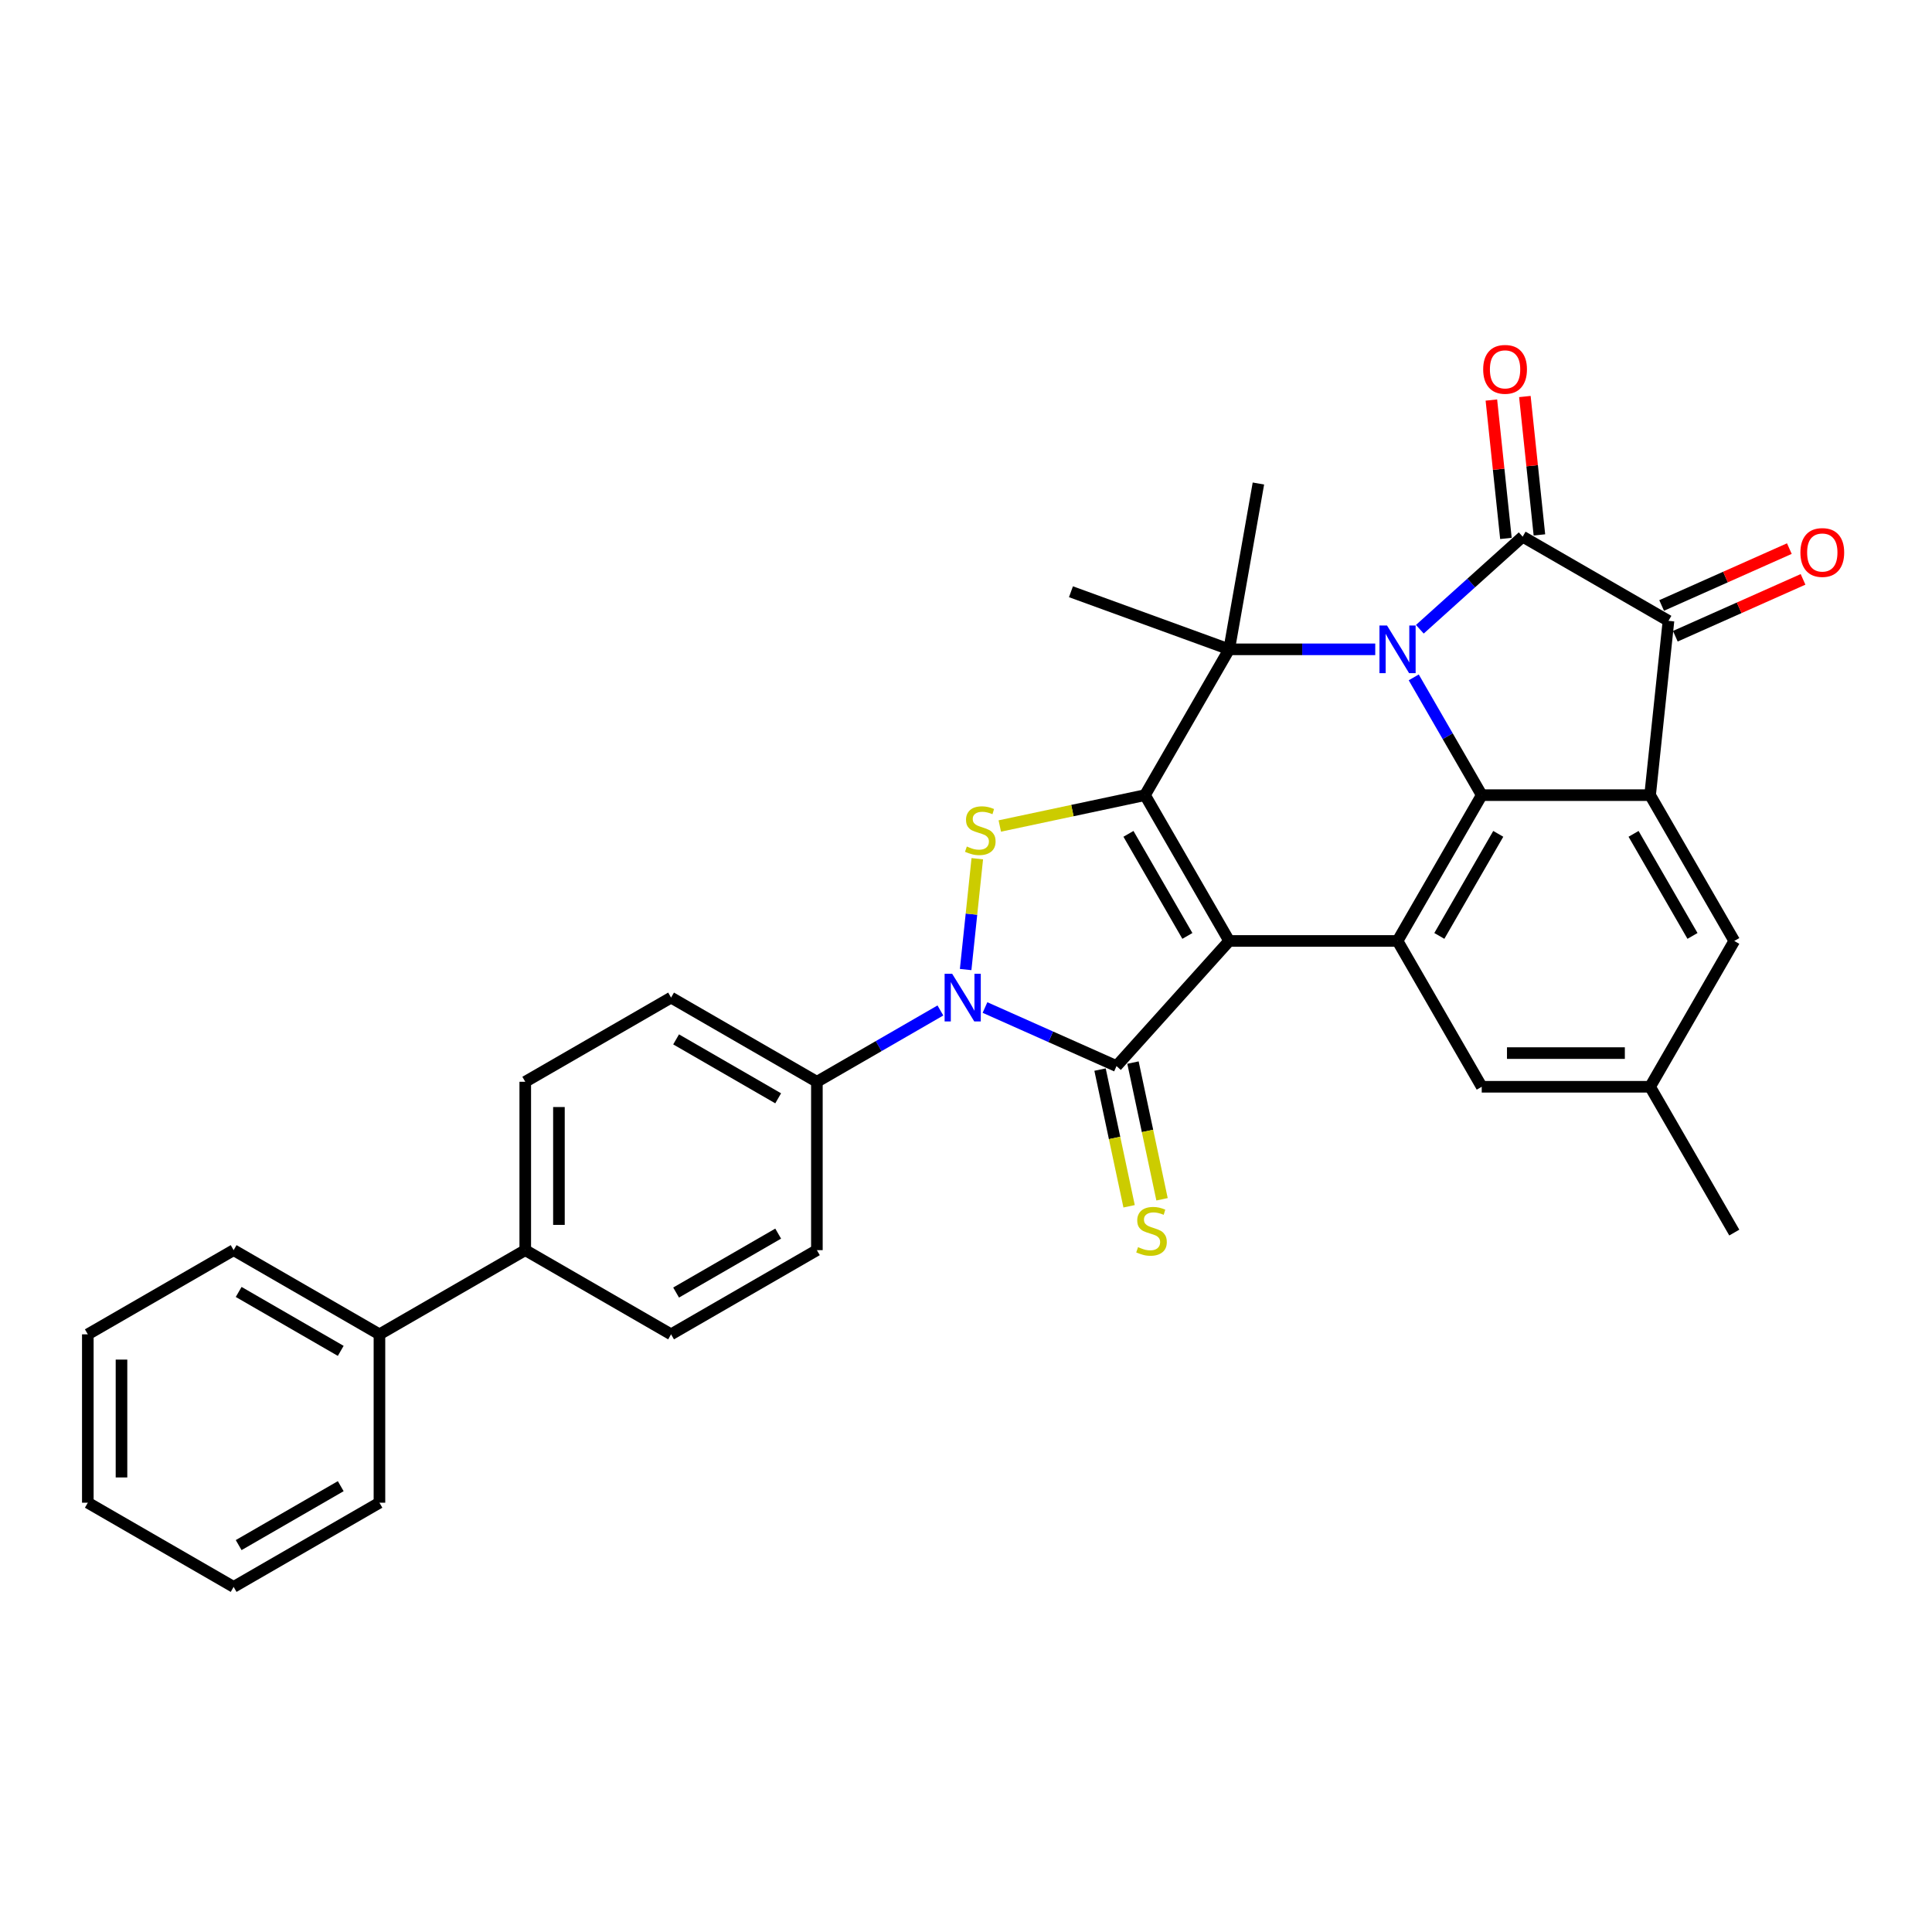 <?xml version='1.0' encoding='iso-8859-1'?>
<svg version='1.1' baseProfile='full'
              xmlns='http://www.w3.org/2000/svg'
                      xmlns:rdkit='http://www.rdkit.org/xml'
                      xmlns:xlink='http://www.w3.org/1999/xlink'
                  xml:space='preserve'
width='1000px' height='1000px' viewBox='0 0 1000 1000'>
<!-- END OF HEADER -->
<rect style='opacity:1.0;fill:#FFFFFF;stroke:none' width='1000' height='1000' x='0' y='0'> </rect>
<path class='bond-0' d='M 636.218,487.036 L 592.644,411.564' style='fill:none;fill-rule:evenodd;stroke:#000000;stroke-width:6px;stroke-linecap:butt;stroke-linejoin:miter;stroke-opacity:1' />
<path class='bond-0' d='M 614.587,484.43 L 584.085,431.6' style='fill:none;fill-rule:evenodd;stroke:#000000;stroke-width:6px;stroke-linecap:butt;stroke-linejoin:miter;stroke-opacity:1' />
<path class='bond-2' d='M 636.218,487.036 L 577.904,551.8' style='fill:none;fill-rule:evenodd;stroke:#000000;stroke-width:6px;stroke-linecap:butt;stroke-linejoin:miter;stroke-opacity:1' />
<path class='bond-8' d='M 636.218,487.036 L 723.366,487.036' style='fill:none;fill-rule:evenodd;stroke:#000000;stroke-width:6px;stroke-linecap:butt;stroke-linejoin:miter;stroke-opacity:1' />
<path class='bond-4' d='M 592.644,411.564 L 636.218,336.091' style='fill:none;fill-rule:evenodd;stroke:#000000;stroke-width:6px;stroke-linecap:butt;stroke-linejoin:miter;stroke-opacity:1' />
<path class='bond-7' d='M 592.644,411.564 L 555.067,419.551' style='fill:none;fill-rule:evenodd;stroke:#000000;stroke-width:6px;stroke-linecap:butt;stroke-linejoin:miter;stroke-opacity:1' />
<path class='bond-7' d='M 555.067,419.551 L 517.491,427.538' style='fill:none;fill-rule:evenodd;stroke:#CCCC00;stroke-width:6px;stroke-linecap:butt;stroke-linejoin:miter;stroke-opacity:1' />
<path class='bond-1' d='M 731.748,350.61 L 749.344,381.087' style='fill:none;fill-rule:evenodd;stroke:#0000FF;stroke-width:6px;stroke-linecap:butt;stroke-linejoin:miter;stroke-opacity:1' />
<path class='bond-1' d='M 749.344,381.087 L 766.94,411.564' style='fill:none;fill-rule:evenodd;stroke:#000000;stroke-width:6px;stroke-linecap:butt;stroke-linejoin:miter;stroke-opacity:1' />
<path class='bond-3' d='M 734.904,325.702 L 761.517,301.74' style='fill:none;fill-rule:evenodd;stroke:#0000FF;stroke-width:6px;stroke-linecap:butt;stroke-linejoin:miter;stroke-opacity:1' />
<path class='bond-3' d='M 761.517,301.74 L 788.13,277.778' style='fill:none;fill-rule:evenodd;stroke:#000000;stroke-width:6px;stroke-linecap:butt;stroke-linejoin:miter;stroke-opacity:1' />
<path class='bond-33' d='M 711.827,336.091 L 674.023,336.091' style='fill:none;fill-rule:evenodd;stroke:#0000FF;stroke-width:6px;stroke-linecap:butt;stroke-linejoin:miter;stroke-opacity:1' />
<path class='bond-33' d='M 674.023,336.091 L 636.218,336.091' style='fill:none;fill-rule:evenodd;stroke:#000000;stroke-width:6px;stroke-linecap:butt;stroke-linejoin:miter;stroke-opacity:1' />
<path class='bond-5' d='M 577.904,551.8 L 543.866,536.646' style='fill:none;fill-rule:evenodd;stroke:#000000;stroke-width:6px;stroke-linecap:butt;stroke-linejoin:miter;stroke-opacity:1' />
<path class='bond-5' d='M 543.866,536.646 L 509.829,521.491' style='fill:none;fill-rule:evenodd;stroke:#0000FF;stroke-width:6px;stroke-linecap:butt;stroke-linejoin:miter;stroke-opacity:1' />
<path class='bond-11' d='M 569.38,553.612 L 576.9,588.992' style='fill:none;fill-rule:evenodd;stroke:#000000;stroke-width:6px;stroke-linecap:butt;stroke-linejoin:miter;stroke-opacity:1' />
<path class='bond-11' d='M 576.9,588.992 L 584.42,624.372' style='fill:none;fill-rule:evenodd;stroke:#CCCC00;stroke-width:6px;stroke-linecap:butt;stroke-linejoin:miter;stroke-opacity:1' />
<path class='bond-11' d='M 586.428,549.988 L 593.949,585.368' style='fill:none;fill-rule:evenodd;stroke:#000000;stroke-width:6px;stroke-linecap:butt;stroke-linejoin:miter;stroke-opacity:1' />
<path class='bond-11' d='M 593.949,585.368 L 601.469,620.748' style='fill:none;fill-rule:evenodd;stroke:#CCCC00;stroke-width:6px;stroke-linecap:butt;stroke-linejoin:miter;stroke-opacity:1' />
<path class='bond-14' d='M 796.797,276.867 L 793.033,241.052' style='fill:none;fill-rule:evenodd;stroke:#000000;stroke-width:6px;stroke-linecap:butt;stroke-linejoin:miter;stroke-opacity:1' />
<path class='bond-14' d='M 793.033,241.052 L 789.268,205.238' style='fill:none;fill-rule:evenodd;stroke:#FF0000;stroke-width:6px;stroke-linecap:butt;stroke-linejoin:miter;stroke-opacity:1' />
<path class='bond-14' d='M 779.463,278.689 L 775.698,242.874' style='fill:none;fill-rule:evenodd;stroke:#000000;stroke-width:6px;stroke-linecap:butt;stroke-linejoin:miter;stroke-opacity:1' />
<path class='bond-14' d='M 775.698,242.874 L 771.934,207.06' style='fill:none;fill-rule:evenodd;stroke:#FF0000;stroke-width:6px;stroke-linecap:butt;stroke-linejoin:miter;stroke-opacity:1' />
<path class='bond-35' d='M 788.13,277.778 L 863.602,321.352' style='fill:none;fill-rule:evenodd;stroke:#000000;stroke-width:6px;stroke-linecap:butt;stroke-linejoin:miter;stroke-opacity:1' />
<path class='bond-24' d='M 636.218,336.091 L 651.351,250.267' style='fill:none;fill-rule:evenodd;stroke:#000000;stroke-width:6px;stroke-linecap:butt;stroke-linejoin:miter;stroke-opacity:1' />
<path class='bond-25' d='M 636.218,336.091 L 554.325,306.285' style='fill:none;fill-rule:evenodd;stroke:#000000;stroke-width:6px;stroke-linecap:butt;stroke-linejoin:miter;stroke-opacity:1' />
<path class='bond-12' d='M 486.752,523.016 L 454.785,541.472' style='fill:none;fill-rule:evenodd;stroke:#0000FF;stroke-width:6px;stroke-linecap:butt;stroke-linejoin:miter;stroke-opacity:1' />
<path class='bond-12' d='M 454.785,541.472 L 422.818,559.928' style='fill:none;fill-rule:evenodd;stroke:#000000;stroke-width:6px;stroke-linecap:butt;stroke-linejoin:miter;stroke-opacity:1' />
<path class='bond-32' d='M 499.816,501.835 L 502.831,473.15' style='fill:none;fill-rule:evenodd;stroke:#0000FF;stroke-width:6px;stroke-linecap:butt;stroke-linejoin:miter;stroke-opacity:1' />
<path class='bond-32' d='M 502.831,473.15 L 505.846,444.464' style='fill:none;fill-rule:evenodd;stroke:#CCCC00;stroke-width:6px;stroke-linecap:butt;stroke-linejoin:miter;stroke-opacity:1' />
<path class='bond-6' d='M 766.94,411.564 L 723.366,487.036' style='fill:none;fill-rule:evenodd;stroke:#000000;stroke-width:6px;stroke-linecap:butt;stroke-linejoin:miter;stroke-opacity:1' />
<path class='bond-6' d='M 775.498,431.6 L 744.997,484.43' style='fill:none;fill-rule:evenodd;stroke:#000000;stroke-width:6px;stroke-linecap:butt;stroke-linejoin:miter;stroke-opacity:1' />
<path class='bond-9' d='M 766.94,411.564 L 854.088,411.564' style='fill:none;fill-rule:evenodd;stroke:#000000;stroke-width:6px;stroke-linecap:butt;stroke-linejoin:miter;stroke-opacity:1' />
<path class='bond-15' d='M 723.366,487.036 L 766.94,562.509' style='fill:none;fill-rule:evenodd;stroke:#000000;stroke-width:6px;stroke-linecap:butt;stroke-linejoin:miter;stroke-opacity:1' />
<path class='bond-10' d='M 854.088,411.564 L 863.602,321.352' style='fill:none;fill-rule:evenodd;stroke:#000000;stroke-width:6px;stroke-linecap:butt;stroke-linejoin:miter;stroke-opacity:1' />
<path class='bond-34' d='M 854.088,411.564 L 897.662,487.036' style='fill:none;fill-rule:evenodd;stroke:#000000;stroke-width:6px;stroke-linecap:butt;stroke-linejoin:miter;stroke-opacity:1' />
<path class='bond-34' d='M 845.53,431.6 L 876.032,484.43' style='fill:none;fill-rule:evenodd;stroke:#000000;stroke-width:6px;stroke-linecap:butt;stroke-linejoin:miter;stroke-opacity:1' />
<path class='bond-16' d='M 867.147,329.313 L 900.2,314.597' style='fill:none;fill-rule:evenodd;stroke:#000000;stroke-width:6px;stroke-linecap:butt;stroke-linejoin:miter;stroke-opacity:1' />
<path class='bond-16' d='M 900.2,314.597 L 933.253,299.881' style='fill:none;fill-rule:evenodd;stroke:#FF0000;stroke-width:6px;stroke-linecap:butt;stroke-linejoin:miter;stroke-opacity:1' />
<path class='bond-16' d='M 860.058,313.39 L 893.111,298.674' style='fill:none;fill-rule:evenodd;stroke:#000000;stroke-width:6px;stroke-linecap:butt;stroke-linejoin:miter;stroke-opacity:1' />
<path class='bond-16' d='M 893.111,298.674 L 926.164,283.958' style='fill:none;fill-rule:evenodd;stroke:#FF0000;stroke-width:6px;stroke-linecap:butt;stroke-linejoin:miter;stroke-opacity:1' />
<path class='bond-19' d='M 422.818,559.928 L 347.345,516.354' style='fill:none;fill-rule:evenodd;stroke:#000000;stroke-width:6px;stroke-linecap:butt;stroke-linejoin:miter;stroke-opacity:1' />
<path class='bond-19' d='M 402.782,568.486 L 349.951,537.985' style='fill:none;fill-rule:evenodd;stroke:#000000;stroke-width:6px;stroke-linecap:butt;stroke-linejoin:miter;stroke-opacity:1' />
<path class='bond-20' d='M 422.818,559.928 L 422.818,647.076' style='fill:none;fill-rule:evenodd;stroke:#000000;stroke-width:6px;stroke-linecap:butt;stroke-linejoin:miter;stroke-opacity:1' />
<path class='bond-13' d='M 897.662,487.036 L 854.088,562.509' style='fill:none;fill-rule:evenodd;stroke:#000000;stroke-width:6px;stroke-linecap:butt;stroke-linejoin:miter;stroke-opacity:1' />
<path class='bond-18' d='M 766.94,562.509 L 854.088,562.509' style='fill:none;fill-rule:evenodd;stroke:#000000;stroke-width:6px;stroke-linecap:butt;stroke-linejoin:miter;stroke-opacity:1' />
<path class='bond-18' d='M 780.012,545.079 L 841.016,545.079' style='fill:none;fill-rule:evenodd;stroke:#000000;stroke-width:6px;stroke-linecap:butt;stroke-linejoin:miter;stroke-opacity:1' />
<path class='bond-17' d='M 271.872,647.076 L 347.345,690.65' style='fill:none;fill-rule:evenodd;stroke:#000000;stroke-width:6px;stroke-linecap:butt;stroke-linejoin:miter;stroke-opacity:1' />
<path class='bond-23' d='M 271.872,647.076 L 196.4,690.65' style='fill:none;fill-rule:evenodd;stroke:#000000;stroke-width:6px;stroke-linecap:butt;stroke-linejoin:miter;stroke-opacity:1' />
<path class='bond-36' d='M 271.872,647.076 L 271.872,559.928' style='fill:none;fill-rule:evenodd;stroke:#000000;stroke-width:6px;stroke-linecap:butt;stroke-linejoin:miter;stroke-opacity:1' />
<path class='bond-36' d='M 289.302,634.004 L 289.302,573' style='fill:none;fill-rule:evenodd;stroke:#000000;stroke-width:6px;stroke-linecap:butt;stroke-linejoin:miter;stroke-opacity:1' />
<path class='bond-26' d='M 854.088,562.509 L 897.662,637.982' style='fill:none;fill-rule:evenodd;stroke:#000000;stroke-width:6px;stroke-linecap:butt;stroke-linejoin:miter;stroke-opacity:1' />
<path class='bond-21' d='M 347.345,516.354 L 271.872,559.928' style='fill:none;fill-rule:evenodd;stroke:#000000;stroke-width:6px;stroke-linecap:butt;stroke-linejoin:miter;stroke-opacity:1' />
<path class='bond-22' d='M 422.818,647.076 L 347.345,690.65' style='fill:none;fill-rule:evenodd;stroke:#000000;stroke-width:6px;stroke-linecap:butt;stroke-linejoin:miter;stroke-opacity:1' />
<path class='bond-22' d='M 402.782,638.518 L 349.951,669.02' style='fill:none;fill-rule:evenodd;stroke:#000000;stroke-width:6px;stroke-linecap:butt;stroke-linejoin:miter;stroke-opacity:1' />
<path class='bond-27' d='M 196.4,690.65 L 120.927,647.076' style='fill:none;fill-rule:evenodd;stroke:#000000;stroke-width:6px;stroke-linecap:butt;stroke-linejoin:miter;stroke-opacity:1' />
<path class='bond-27' d='M 176.364,699.209 L 123.533,668.707' style='fill:none;fill-rule:evenodd;stroke:#000000;stroke-width:6px;stroke-linecap:butt;stroke-linejoin:miter;stroke-opacity:1' />
<path class='bond-28' d='M 196.4,690.65 L 196.4,777.799' style='fill:none;fill-rule:evenodd;stroke:#000000;stroke-width:6px;stroke-linecap:butt;stroke-linejoin:miter;stroke-opacity:1' />
<path class='bond-30' d='M 120.927,647.076 L 45.455,690.65' style='fill:none;fill-rule:evenodd;stroke:#000000;stroke-width:6px;stroke-linecap:butt;stroke-linejoin:miter;stroke-opacity:1' />
<path class='bond-29' d='M 196.4,777.799 L 120.927,821.373' style='fill:none;fill-rule:evenodd;stroke:#000000;stroke-width:6px;stroke-linecap:butt;stroke-linejoin:miter;stroke-opacity:1' />
<path class='bond-29' d='M 176.364,769.24 L 123.533,799.742' style='fill:none;fill-rule:evenodd;stroke:#000000;stroke-width:6px;stroke-linecap:butt;stroke-linejoin:miter;stroke-opacity:1' />
<path class='bond-31' d='M 120.927,821.373 L 45.455,777.799' style='fill:none;fill-rule:evenodd;stroke:#000000;stroke-width:6px;stroke-linecap:butt;stroke-linejoin:miter;stroke-opacity:1' />
<path class='bond-37' d='M 45.455,690.65 L 45.455,777.799' style='fill:none;fill-rule:evenodd;stroke:#000000;stroke-width:6px;stroke-linecap:butt;stroke-linejoin:miter;stroke-opacity:1' />
<path class='bond-37' d='M 62.884,703.723 L 62.884,764.726' style='fill:none;fill-rule:evenodd;stroke:#000000;stroke-width:6px;stroke-linecap:butt;stroke-linejoin:miter;stroke-opacity:1' />
<path  class='atom-2' d='M 717.91 323.751
L 725.998 336.823
Q 726.8 338.113, 728.089 340.449
Q 729.379 342.784, 729.449 342.924
L 729.449 323.751
L 732.726 323.751
L 732.726 348.431
L 729.344 348.431
L 720.664 334.139
Q 719.653 332.466, 718.573 330.549
Q 717.527 328.631, 717.213 328.039
L 717.213 348.431
L 714.006 348.431
L 714.006 323.751
L 717.91 323.751
' fill='#0000FF'/>
<path  class='atom-6' d='M 492.835 504.014
L 500.922 517.086
Q 501.724 518.376, 503.014 520.711
Q 504.303 523.047, 504.373 523.186
L 504.373 504.014
L 507.65 504.014
L 507.65 528.694
L 504.269 528.694
L 495.589 514.402
Q 494.578 512.729, 493.497 510.811
Q 492.451 508.894, 492.138 508.301
L 492.138 528.694
L 488.93 528.694
L 488.93 504.014
L 492.835 504.014
' fill='#0000FF'/>
<path  class='atom-8' d='M 500.428 438.154
Q 500.707 438.258, 501.857 438.746
Q 503.007 439.234, 504.262 439.548
Q 505.552 439.827, 506.807 439.827
Q 509.143 439.827, 510.502 438.712
Q 511.862 437.561, 511.862 435.574
Q 511.862 434.215, 511.164 433.378
Q 510.502 432.541, 509.456 432.088
Q 508.411 431.635, 506.668 431.112
Q 504.471 430.45, 503.147 429.822
Q 501.857 429.195, 500.916 427.87
Q 500.009 426.546, 500.009 424.315
Q 500.009 421.212, 502.101 419.295
Q 504.227 417.378, 508.411 417.378
Q 511.269 417.378, 514.511 418.737
L 513.709 421.421
Q 510.746 420.201, 508.515 420.201
Q 506.11 420.201, 504.785 421.212
Q 503.461 422.188, 503.495 423.896
Q 503.495 425.221, 504.158 426.023
Q 504.855 426.825, 505.831 427.278
Q 506.842 427.731, 508.515 428.254
Q 510.746 428.951, 512.071 429.648
Q 513.395 430.345, 514.337 431.775
Q 515.313 433.169, 515.313 435.574
Q 515.313 438.99, 513.012 440.838
Q 510.746 442.651, 506.946 442.651
Q 504.75 442.651, 503.077 442.163
Q 501.439 441.709, 499.487 440.908
L 500.428 438.154
' fill='#CCCC00'/>
<path  class='atom-12' d='M 589.051 645.515
Q 589.33 645.62, 590.481 646.108
Q 591.631 646.596, 592.886 646.909
Q 594.176 647.188, 595.431 647.188
Q 597.766 647.188, 599.126 646.073
Q 600.485 644.922, 600.485 642.935
Q 600.485 641.576, 599.788 640.739
Q 599.126 639.903, 598.08 639.449
Q 597.034 638.996, 595.291 638.473
Q 593.095 637.811, 591.77 637.184
Q 590.481 636.556, 589.539 635.231
Q 588.633 633.907, 588.633 631.676
Q 588.633 628.573, 590.725 626.656
Q 592.851 624.739, 597.034 624.739
Q 599.893 624.739, 603.135 626.098
L 602.333 628.782
Q 599.37 627.562, 597.139 627.562
Q 594.733 627.562, 593.409 628.573
Q 592.084 629.549, 592.119 631.257
Q 592.119 632.582, 592.781 633.384
Q 593.478 634.186, 594.455 634.639
Q 595.465 635.092, 597.139 635.615
Q 599.37 636.312, 600.694 637.009
Q 602.019 637.706, 602.96 639.136
Q 603.936 640.53, 603.936 642.935
Q 603.936 646.352, 601.636 648.199
Q 599.37 650.012, 595.57 650.012
Q 593.374 650.012, 591.701 649.524
Q 590.062 649.071, 588.11 648.269
L 589.051 645.515
' fill='#CCCC00'/>
<path  class='atom-15' d='M 767.691 191.177
Q 767.691 185.25, 770.619 181.939
Q 773.547 178.627, 779.02 178.627
Q 784.493 178.627, 787.421 181.939
Q 790.349 185.25, 790.349 191.177
Q 790.349 197.172, 787.386 200.589
Q 784.423 203.97, 779.02 203.97
Q 773.582 203.97, 770.619 200.589
Q 767.691 197.207, 767.691 191.177
M 779.02 201.181
Q 782.785 201.181, 784.807 198.671
Q 786.864 196.127, 786.864 191.177
Q 786.864 186.331, 784.807 183.891
Q 782.785 181.416, 779.02 181.416
Q 775.255 181.416, 773.199 183.856
Q 771.177 186.296, 771.177 191.177
Q 771.177 196.161, 773.199 198.671
Q 775.255 201.181, 779.02 201.181
' fill='#FF0000'/>
<path  class='atom-17' d='M 931.887 285.975
Q 931.887 280.049, 934.815 276.737
Q 937.743 273.426, 943.216 273.426
Q 948.689 273.426, 951.617 276.737
Q 954.545 280.049, 954.545 285.975
Q 954.545 291.971, 951.582 295.387
Q 948.619 298.769, 943.216 298.769
Q 937.778 298.769, 934.815 295.387
Q 931.887 292.006, 931.887 285.975
M 943.216 295.98
Q 946.981 295.98, 949.003 293.47
Q 951.06 290.925, 951.06 285.975
Q 951.06 281.13, 949.003 278.69
Q 946.981 276.215, 943.216 276.215
Q 939.451 276.215, 937.395 278.655
Q 935.373 281.095, 935.373 285.975
Q 935.373 290.96, 937.395 293.47
Q 939.451 295.98, 943.216 295.98
' fill='#FF0000'/>
</svg>
